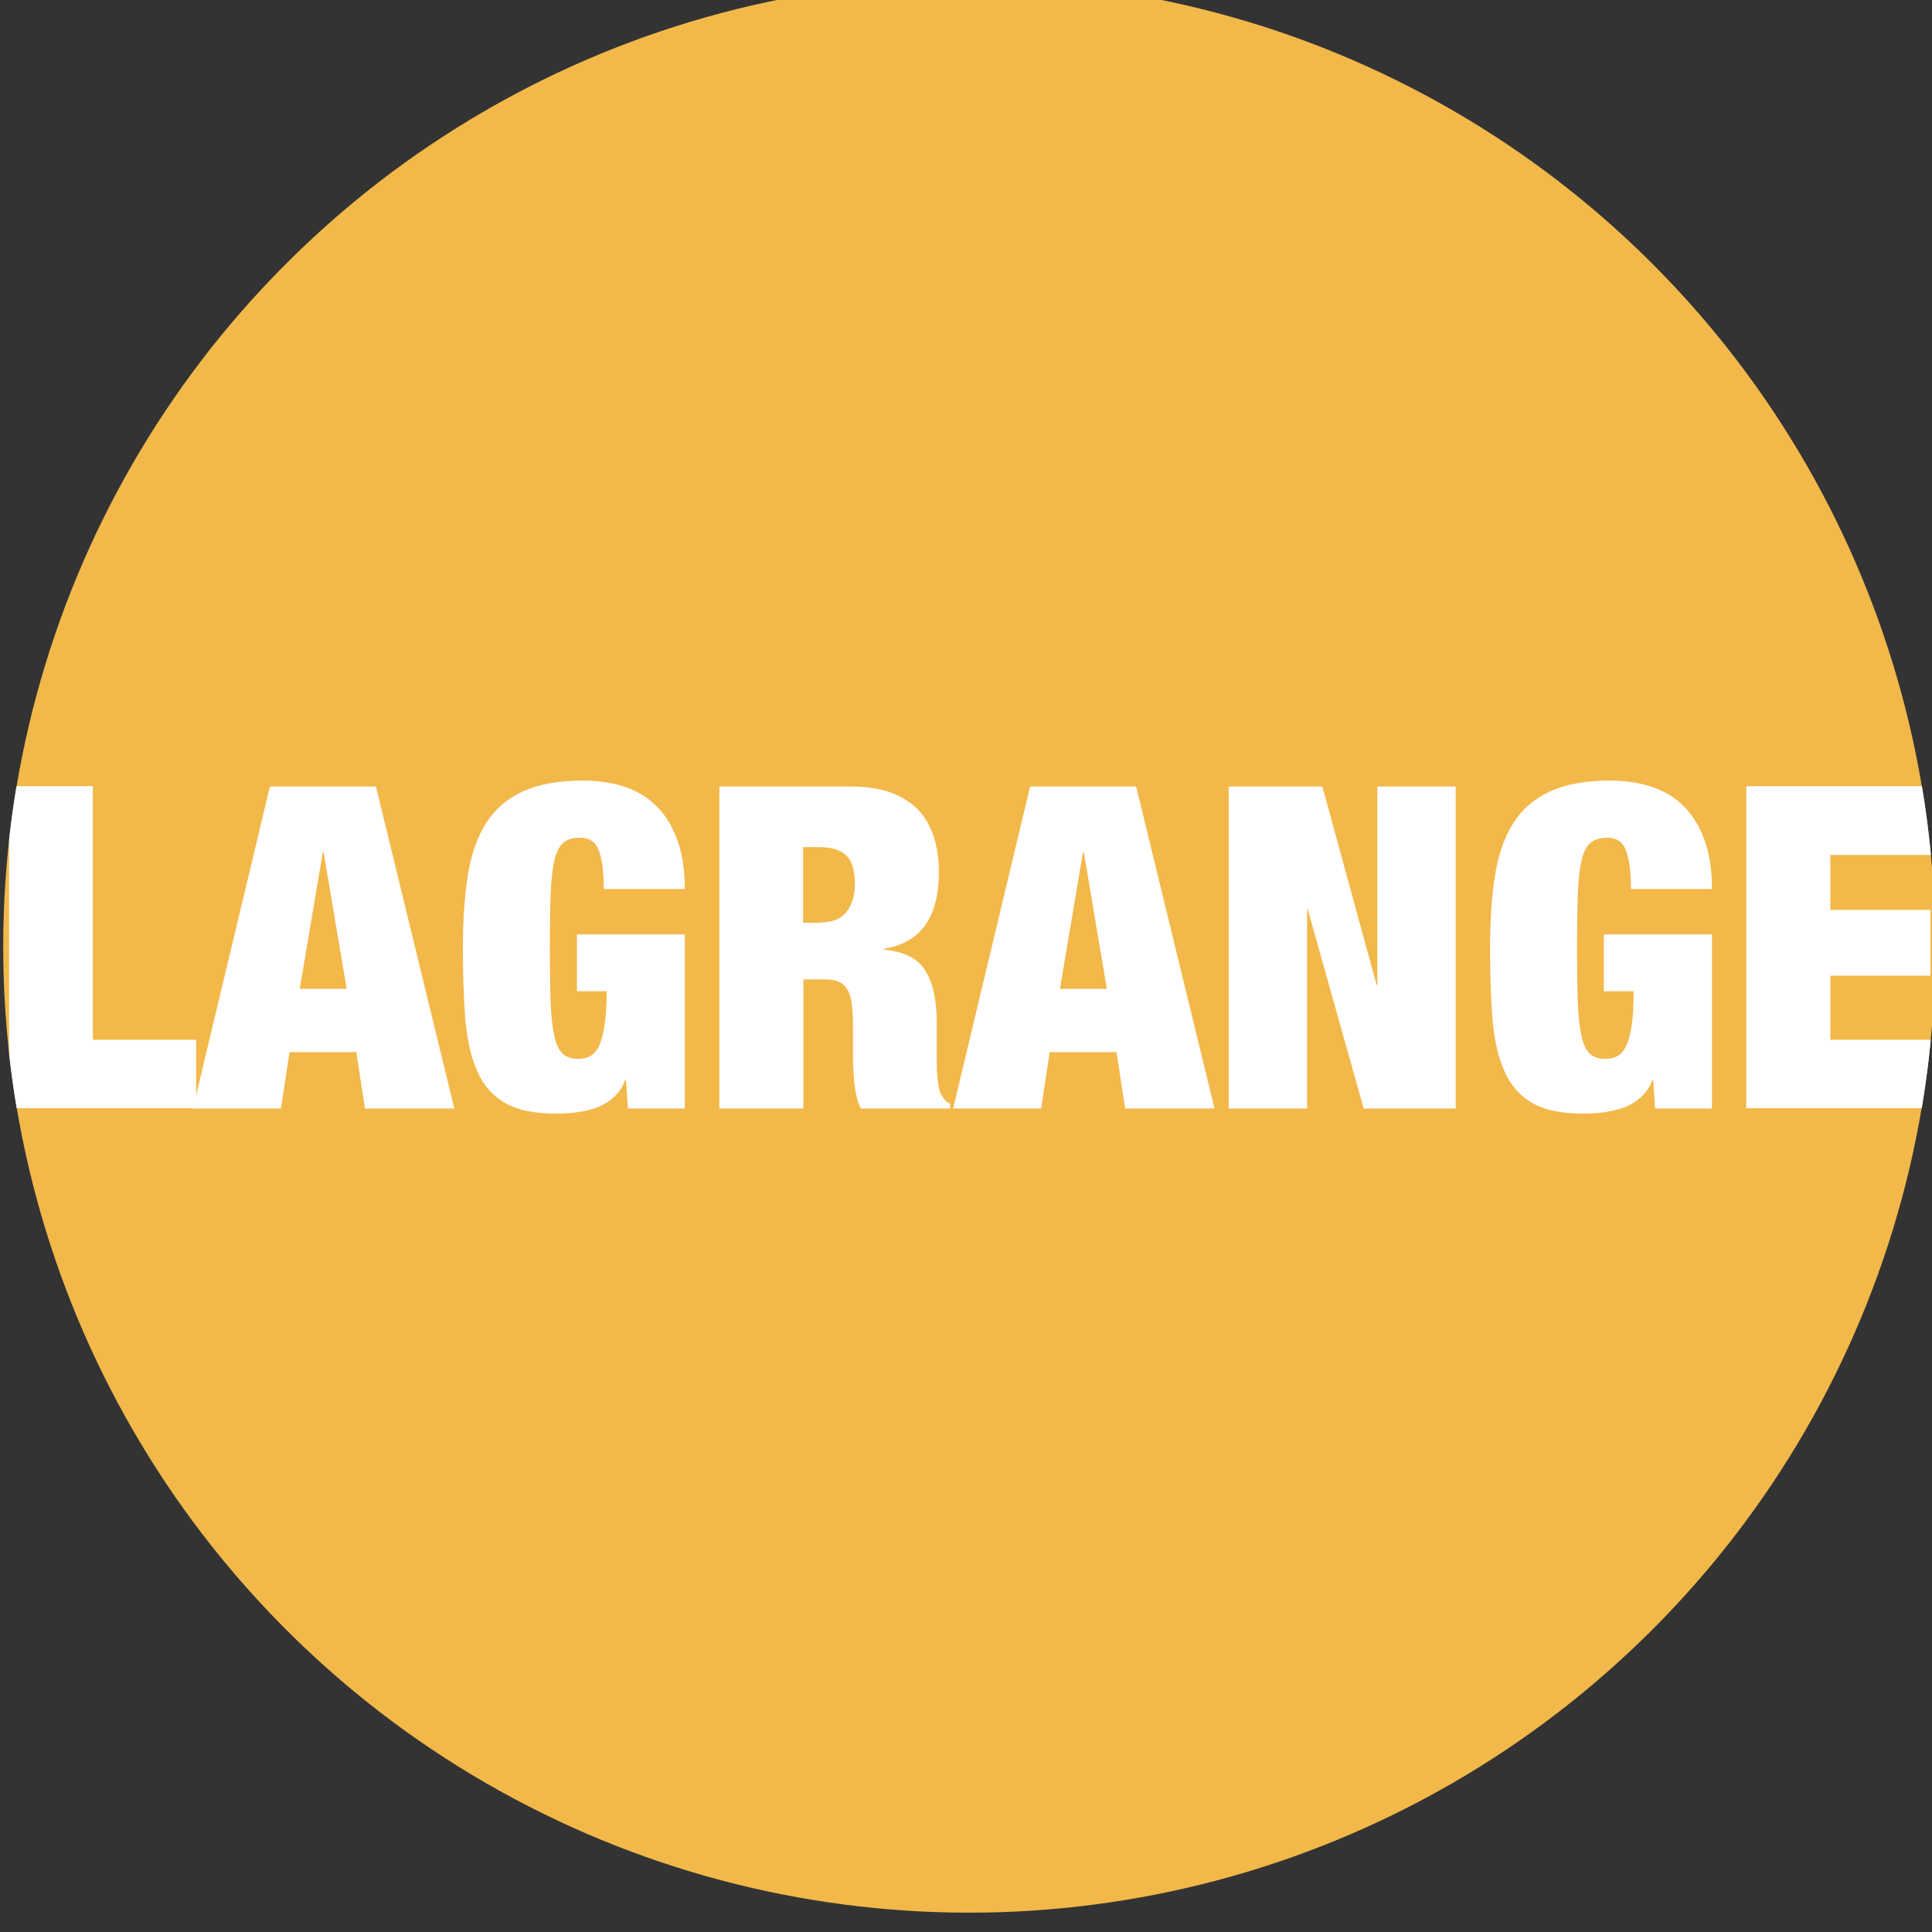 <?xml version="1.0" encoding="UTF-8"?>
<svg xmlns="http://www.w3.org/2000/svg" xmlns:xlink="http://www.w3.org/1999/xlink" version="1.1" viewBox="0 0 72 72">
  <rect x="0" y="0" width="72" height="72" fill="#333333" stroke="none"/>
  <defs>
    <style>
      .cls-1 {
        fill: none;
      }

      .cls-2 {
        fill: #f2b84a;
      }

      .cls-3 {
        fill: #fff;
      }

      .cls-4 {
        clip-path: url(#clippath);
      }
    </style>
    <clipPath id="clippath">
      <path class="cls-1" d="M72.12-370.31c0,19.88-16.12,36-36,36S.12-350.43.12-370.31s16.12-36,36-36,36,16.12,36,36ZM128.08-406.31c-19.88,0-36,16.12-36,36s16.12,36,36,36,36-16.12,36-36-16.12-36-36-36ZM220.21-406.31c-19.88,0-36,16.12-36,36s16.12,36,36,36,36-16.12,36-36-16.12-36-36-36ZM36.12-327.31C16.24-327.31.12-311.2.12-291.31s16.12,36,36,36,36-16.12,36-36-16.12-36-36-36ZM128.08-327.31c-19.88,0-36,16.12-36,36s16.12,36,36,36,36-16.12,36-36-16.12-36-36-36ZM220.21-327.31c-19.88,0-36,16.12-36,36s16.12,36,36,36,36-16.12,36-36-16.12-36-36-36ZM36.12-246.94C16.24-246.94.12-230.82.12-210.94s16.12,36,36,36,36-16.12,36-36-16.12-36-36-36ZM128.08-246.94c-19.88,0-36,16.12-36,36s16.12,36,36,36,36-16.12,36-36-16.12-36-36-36ZM220.21-246.94c-19.88,0-36,16.12-36,36s16.12,36,36,36,36-16.12,36-36-16.12-36-36-36ZM36.12-165.51C16.24-165.51.12-149.39.12-129.51s16.12,36,36,36,36-16.12,36-36-16.12-36-36-36ZM128.08-165.51c-19.88,0-36,16.12-36,36s16.12,36,36,36,36-16.12,36-36-16.12-36-36-36ZM220.21-165.51c-19.88,0-36,16.12-36,36s16.12,36,36,36,36-16.12,36-36-16.12-36-36-36ZM36.12-85.36C16.24-85.36.12-69.25.12-49.36S16.24-13.36,36.12-13.36s36-16.12,36-36-16.12-36-36-36ZM128.08-85.36c-19.88,0-36,16.12-36,36s16.12,36,36,36,36-16.12,36-36-16.12-36-36-36ZM220.21-85.36c-19.88,0-36,16.12-36,36s16.12,36,36,36,36-16.12,36-36-16.12-36-36-36ZM36.12-.72C16.24-.72.12,15.4.12,35.28s16.12,36,36,36,36-16.12,36-36S56-.72,36.12-.72ZM128.08-.72c-19.88,0-36,16.12-36,36s16.12,36,36,36,36-16.12,36-36S147.96-.72,128.08-.72ZM220.21-.72c-19.88,0-36,16.12-36,36s16.12,36,36,36,36-16.12,36-36S240.09-.72,220.21-.72ZM36.12,85.16C16.24,85.16.12,101.28.12,121.16s16.12,36,36,36,36-16.12,36-36-16.12-36-36-36ZM128.08,85.16c-19.88,0-36,16.12-36,36s16.12,36,36,36,36-16.12,36-36-16.12-36-36-36ZM220.21,85.16c-19.88,0-36,16.12-36,36s16.12,36,36,36,36-16.12,36-36-16.12-36-36-36ZM36.12,166.79C16.24,166.79.12,182.9.12,202.79s16.12,36,36,36,36-16.12,36-36-16.12-36-36-36ZM128.08,166.79c-19.88,0-36,16.12-36,36s16.12,36,36,36,36-16.12,36-36-16.12-36-36-36ZM220.21,166.79c-19.88,0-36,16.12-36,36s16.12,36,36,36,36-16.12,36-36-16.12-36-36-36ZM36.34,251.16c-19.88,0-36,16.12-36,36s16.12,36,36,36,36-16.12,36-36-16.12-36-36-36ZM128.08,251.16c-19.88,0-36,16.12-36,36s16.12,36,36,36,36-16.12,36-36-16.12-36-36-36ZM220.21,251.16c-19.88,0-36,16.12-36,36s16.12,36,36,36,36-16.12,36-36-16.12-36-36-36ZM36.34,336.28c-19.88,0-36,16.12-36,36s16.12,36,36,36,36-16.12,36-36-16.12-36-36-36ZM128.08,336.28c-19.88,0-36,16.12-36,36s16.12,36,36,36,36-16.12,36-36-16.12-36-36-36ZM220.21,336.28c-19.88,0-36,16.12-36,36s16.12,36,36,36,36-16.12,36-36-16.12-36-36-36ZM36.34,420.69c-19.88,0-36,16.12-36,36s16.12,36,36,36,36-16.12,36-36-16.12-36-36-36ZM128.08,420.69c-19.88,0-36,16.12-36,36s16.12,36,36,36,36-16.12,36-36-16.12-36-36-36ZM220.21,420.69c-19.88,0-36,16.12-36,36s16.12,36,36,36,36-16.12,36-36-16.12-36-36-36ZM36.34,510.54c-19.88,0-36,16.12-36,36s16.12,36,36,36,36-16.12,36-36-16.12-36-36-36ZM128.08,510.54c-19.88,0-36,16.12-36,36s16.12,36,36,36,36-16.12,36-36-16.12-36-36-36ZM220.21,510.54c-19.88,0-36,16.12-36,36s16.12,36,36,36,36-16.12,36-36-16.12-36-36-36ZM36.34,603.18c-19.88,0-36,16.12-36,36s16.12,36,36,36,36-16.12,36-36-16.12-36-36-36ZM128.08,603.18c-19.88,0-36,16.12-36,36s16.12,36,36,36,36-16.12,36-36-16.12-36-36-36ZM220.21,603.18c-19.88,0-36,16.12-36,36s16.12,36,36,36,36-16.12,36-36-16.12-36-36-36ZM36.34,693.9c-19.88,0-36,16.12-36,36s16.12,36,36,36,36-16.12,36-36-16.12-36-36-36ZM128.08,693.9c-19.88,0-36,16.12-36,36s16.12,36,36,36,36-16.12,36-36-16.12-36-36-36ZM220.21,693.9c-19.88,0-36,16.12-36,36s16.12,36,36,36,36-16.12,36-36-16.12-36-36-36ZM36.34,784.95c-19.88,0-36,16.12-36,36s16.12,36,36,36,36-16.12,36-36-16.12-36-36-36ZM128.08,784.95c-19.88,0-36,16.12-36,36s16.12,36,36,36,36-16.12,36-36-16.12-36-36-36ZM220.21,784.95c-19.88,0-36,16.12-36,36s16.12,36,36,36,36-16.12,36-36-16.12-36-36-36Z"/>
    </clipPath>
  </defs>
  <!-- Generator: Adobe Illustrator 28.6.0, SVG Export Plug-In . SVG Version: 1.2.0 Build 709)  -->
  <g>
    <g id="Layer_1">
      <g class="cls-4">
        <circle class="cls-2" cx="36.12" cy="35.28" r="36"/>
        <g>
          <path class="cls-3" d="M3.46,29.31v9.44h3.85v2.55H.34v-12h3.13Z"/>
          <path class="cls-3" d="M14.01,29.31l2.92,12h-3.33l-.32-2.1h-2.49l-.32,2.1h-3.28l2.87-12h3.93ZM12.03,31.76l-.86,5.09h1.75l-.86-5.09h-.03Z"/>
          <path class="cls-3" d="M25.52,34.79v6.52h-2.12l-.07-1.06h-.03c-.1.26-.24.47-.43.64-.18.17-.39.29-.62.38s-.48.14-.74.18-.53.05-.8.05c-.8,0-1.42-.13-1.88-.39-.46-.26-.81-.66-1.04-1.18-.24-.53-.38-1.18-.45-1.95-.06-.77-.09-1.66-.09-2.66s.06-1.9.18-2.67c.12-.77.34-1.42.67-1.95.33-.53.79-.93,1.37-1.2.58-.27,1.33-.41,2.25-.41.55,0,1.06.07,1.52.22.47.15.87.38,1.2.71.34.33.6.74.79,1.25.19.51.29,1.13.29,1.86h-3.02c0-.64-.06-1.1-.17-1.39-.11-.35-.35-.52-.72-.52-.26,0-.46.06-.61.18-.15.12-.26.34-.34.66-.07.31-.12.74-.14,1.27-.02.53-.03,1.2-.03,2.01s.01,1.48.03,2.01c.02.53.07.95.14,1.27s.18.53.32.66c.14.12.33.18.56.18.17,0,.32-.03.45-.1.13-.07.24-.19.33-.38.09-.18.16-.44.21-.77.05-.33.08-.75.08-1.27h-1.11v-2.12h4.03Z"/>
          <path class="cls-3" d="M31.69,29.31c.59,0,1.1.08,1.52.23.42.16.76.38,1.03.66.26.29.45.62.57,1.02.12.39.18.82.18,1.28,0,.81-.16,1.46-.49,1.95-.33.49-.85.79-1.56.91v.03c.75.07,1.27.33,1.55.79.28.46.42,1.09.42,1.9v1.51c0,.17,0,.33.02.48.01.15.03.29.05.41.02.12.05.22.08.29.04.07.09.13.13.19.04.06.12.12.22.18v.17h-3.33c-.08-.16-.14-.34-.18-.55-.04-.21-.07-.43-.08-.64-.02-.21-.03-.42-.03-.61,0-.2,0-.36,0-.48v-.81c0-.34-.02-.62-.05-.84-.03-.22-.09-.4-.18-.53-.08-.13-.19-.22-.32-.27s-.29-.08-.48-.08h-.82v4.81h-3.13v-12h4.89ZM30.55,34.38c.45,0,.78-.13.99-.39.21-.26.32-.61.32-1.03,0-.5-.1-.86-.31-1.07-.21-.21-.55-.32-1.02-.32h-.6v2.82h.62Z"/>
          <path class="cls-3" d="M42.34,29.31l2.92,12h-3.33l-.32-2.1h-2.49l-.32,2.1h-3.28l2.87-12h3.93ZM40.36,31.76l-.86,5.09h1.75l-.86-5.09h-.03Z"/>
          <path class="cls-3" d="M49.28,29.31l2.02,7.39h.03v-7.39h2.92v12h-3.43l-2.08-7.41h-.03v7.41h-2.92v-12h3.5Z"/>
          <path class="cls-3" d="M63.8,34.79v6.52h-2.12l-.07-1.06h-.03c-.1.26-.24.47-.43.64-.18.17-.39.29-.62.38-.23.08-.48.14-.74.18-.26.03-.53.05-.8.05-.79,0-1.42-.13-1.88-.39-.46-.26-.81-.66-1.04-1.18-.24-.53-.38-1.18-.45-1.95-.06-.77-.09-1.66-.09-2.66s.06-1.9.18-2.67c.12-.77.34-1.42.67-1.95.33-.53.79-.93,1.37-1.2.58-.27,1.33-.41,2.25-.41.55,0,1.06.07,1.52.22s.87.38,1.2.71c.34.33.6.74.79,1.25.19.51.29,1.13.29,1.86h-3.02c0-.64-.06-1.1-.17-1.39-.11-.35-.35-.52-.72-.52-.26,0-.46.06-.61.18-.15.12-.26.34-.34.66-.07.31-.12.74-.14,1.27-.02.53-.03,1.2-.03,2.01s.01,1.48.03,2.01.07.95.14,1.27.18.53.32.66c.14.12.33.18.56.18.17,0,.32-.03.45-.1.13-.07.24-.19.33-.38.09-.18.16-.44.21-.77s.07-.75.07-1.27h-1.11v-2.12h4.03Z"/>
          <path class="cls-3" d="M72.19,29.31v2.55h-3.98v2.05h3.73v2.45h-3.73v2.39h4.13v2.55h-7.26v-12h7.11Z"/>
        </g>
      </g>
    </g>
  </g>
</svg>